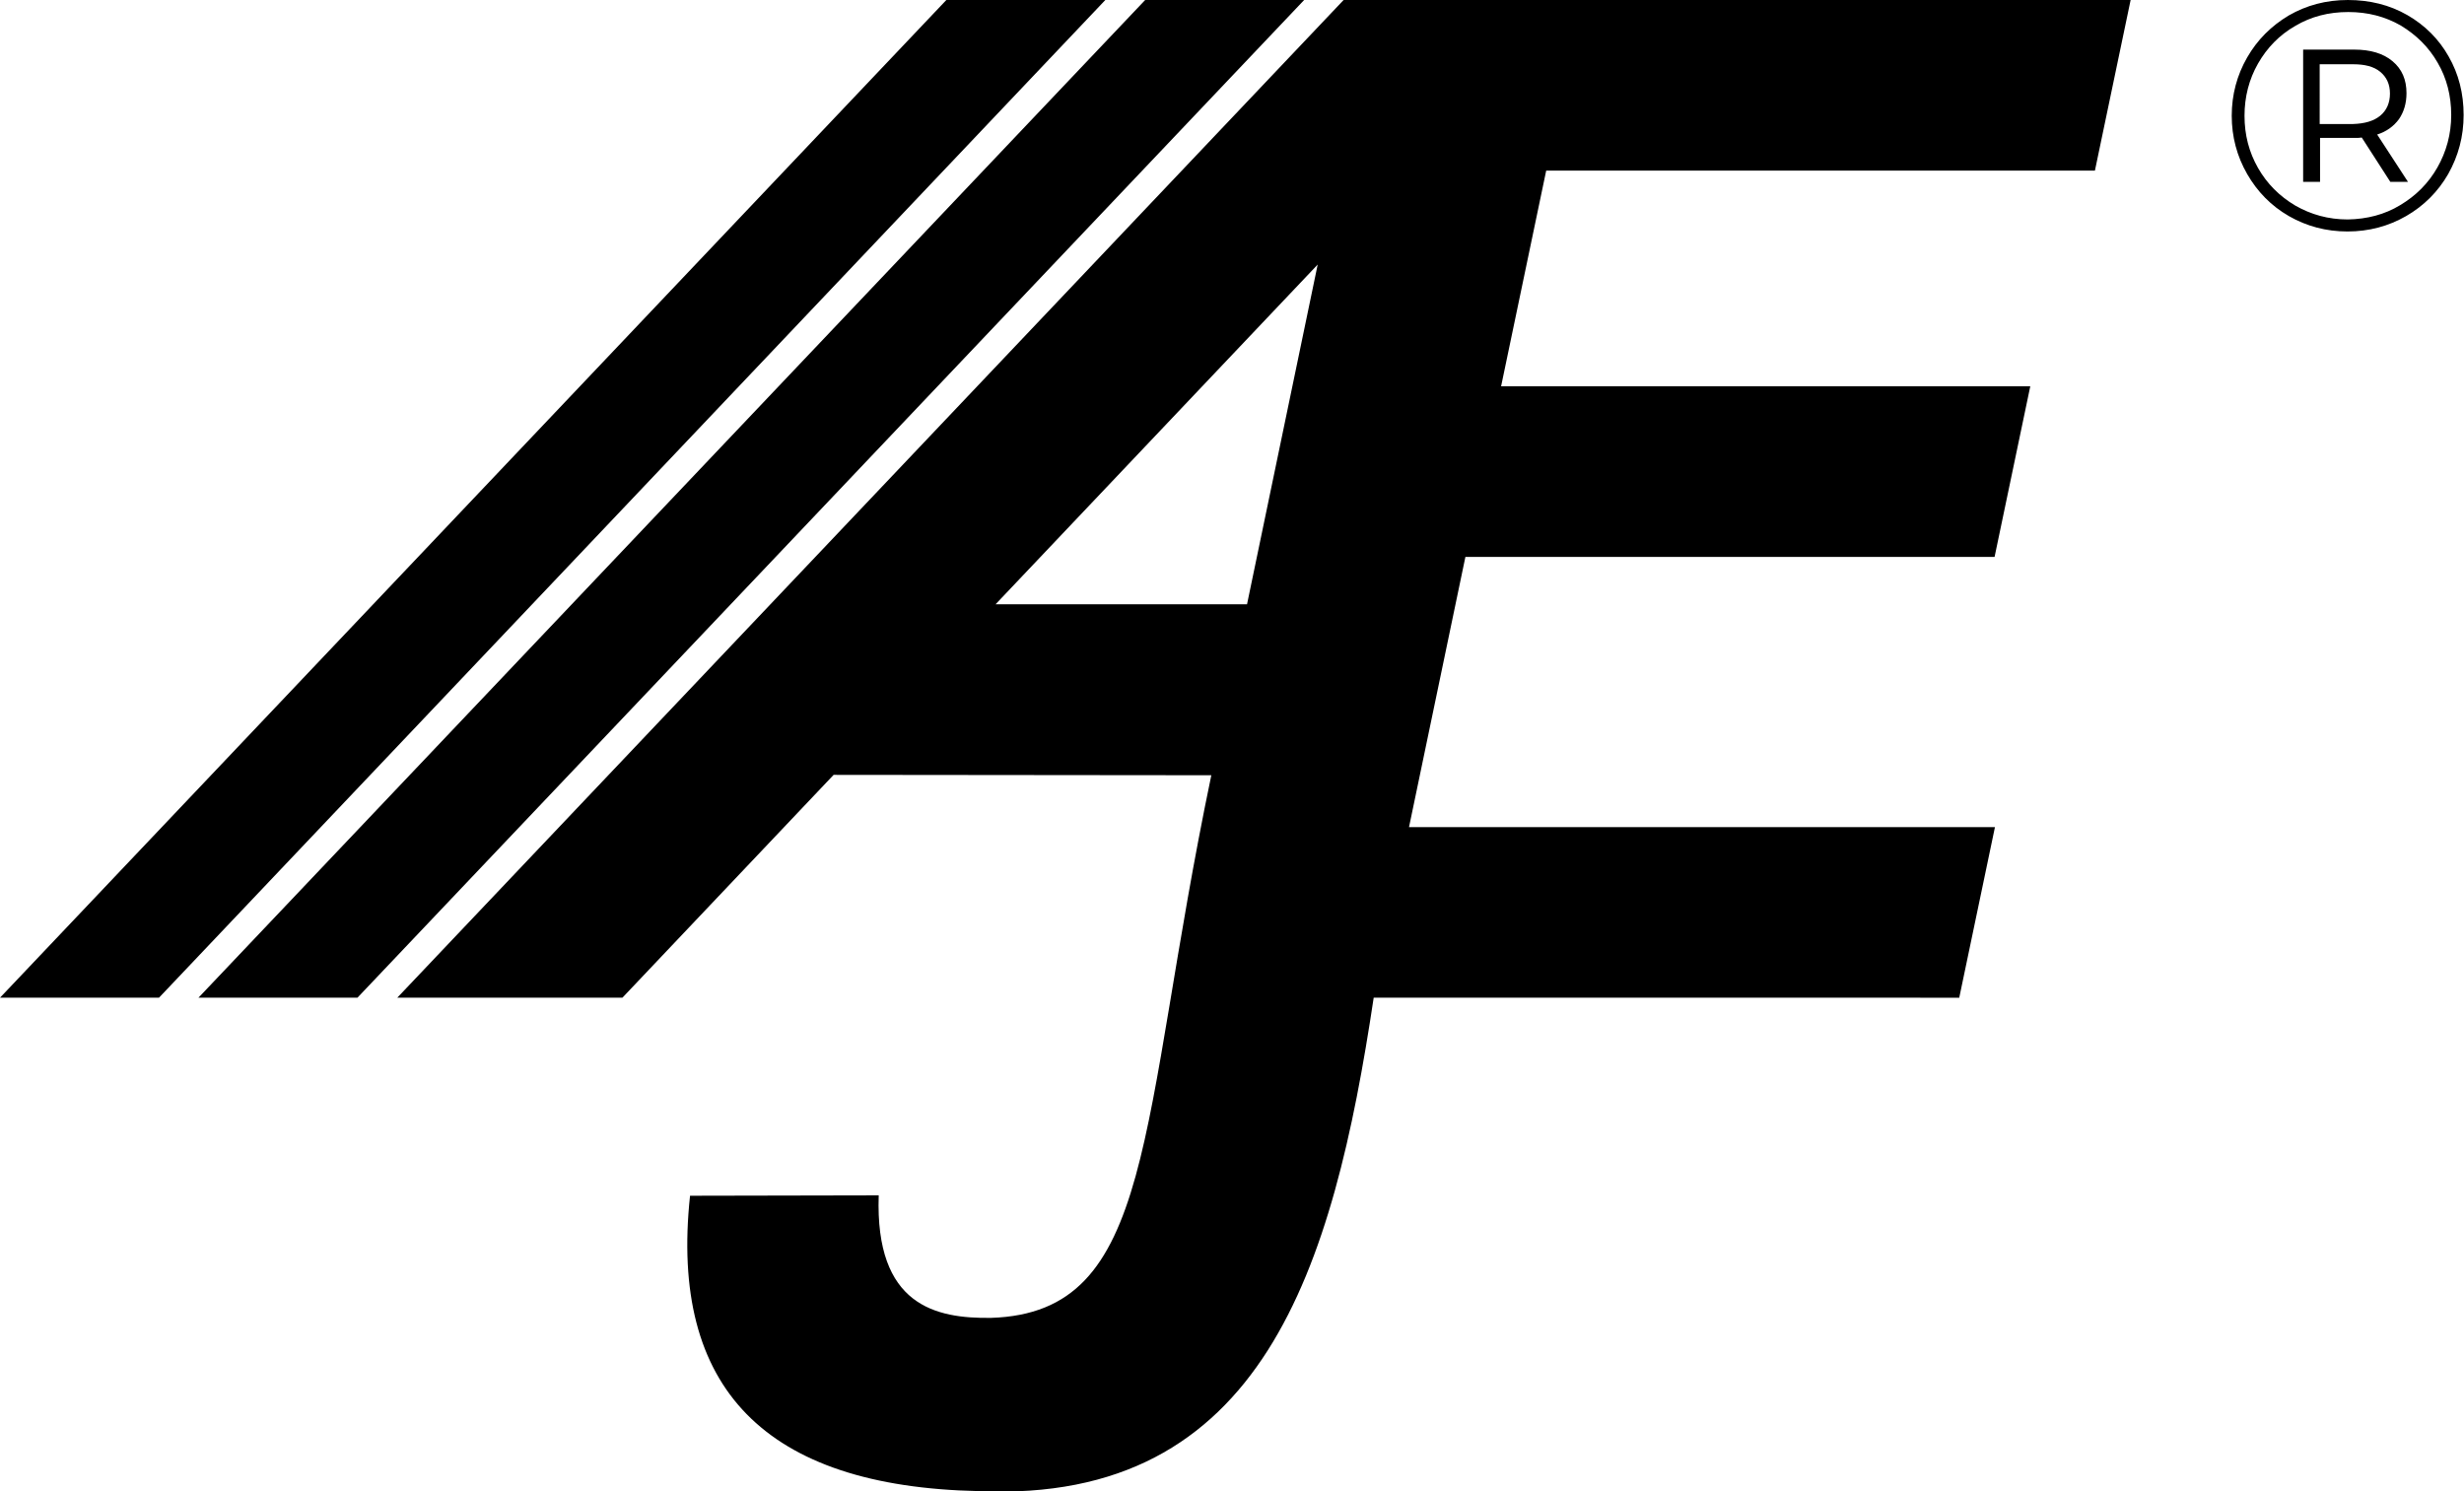<svg id="Layer_1" xmlns="http://www.w3.org/2000/svg" viewBox="0 0 655.6 396.9"><path d="M52.8 265.5L304.7 0H347L95.1 265.5H52.8m212.1-104.7h66.9l18.8-90.4-85.7 90.4zM0 265.5L251.8 0h42.3L42.3 265.5H0zm221.8-59.3l-56.2 59.3h-59.9L357.5 0h209.4l-9.5 45.4h-146l-12 57.4h140.8l-9.5 45.4H389.9l-15 71.9h155.9l-9.5 45.4H365.5c-10.8 71.9-29.4 134.7-105.1 131.3-56.8-1.2-82.3-27.3-76.8-78.6l50.2-.1c-1 29.4 15.2 32.8 29.9 32.6 43.9-1.4 39.1-51 58.6-144.4l-100.5-.1zM640.5 4c4.7 2.7 8.4 6.4 11 11 2.7 4.7 4 9.9 4 15.6 0 5.7-1.4 10.9-4.1 15.7-2.7 4.7-6.5 8.5-11.2 11.2-4.7 2.7-9.9 4.1-15.6 4.1-5.7 0-10.9-1.4-15.6-4.1-4.7-2.7-8.4-6.5-11.1-11.2-2.7-4.7-4.1-9.9-4.1-15.5s1.4-10.8 4.1-15.5c2.7-4.7 6.4-8.4 11.1-11.2 4.7-2.7 9.9-4.1 15.7-4.1s11.1 1.3 15.8 4zm-1.9 50.6c4.2-2.5 7.5-5.8 9.9-10 2.4-4.2 3.7-8.9 3.7-14s-1.2-9.8-3.6-13.9c-2.4-4.2-5.7-7.4-9.8-9.9-4.2-2.4-8.8-3.6-14-3.6-5.2 0-9.9 1.2-14.1 3.7-4.2 2.4-7.5 5.8-9.9 10-2.4 4.2-3.6 8.9-3.6 13.9 0 5.1 1.2 9.7 3.6 13.9 2.4 4.2 5.7 7.5 9.9 10 4.2 2.4 8.8 3.7 14 3.7 5.1-.1 9.8-1.3 13.9-3.8zm-.3-22.9c-1.4 1.9-3.3 3.3-5.8 4.1l8.2 12.6H636l-7.6-11.8c-.5.1-1.1.1-2 .1h-9.1v11.7h-4.5V13.2h13.6c4.3 0 7.7 1 10.2 3.1 2.5 2.1 3.7 4.9 3.7 8.5 0 2.7-.7 5-2 6.9zm-5-.9c1.7-1.4 2.6-3.4 2.6-5.9 0-2.5-.9-4.4-2.6-5.8-1.7-1.4-4.1-2-7.2-2h-8.9V33h8.9c3.1-.1 5.5-.8 7.2-2.2z"/></svg>